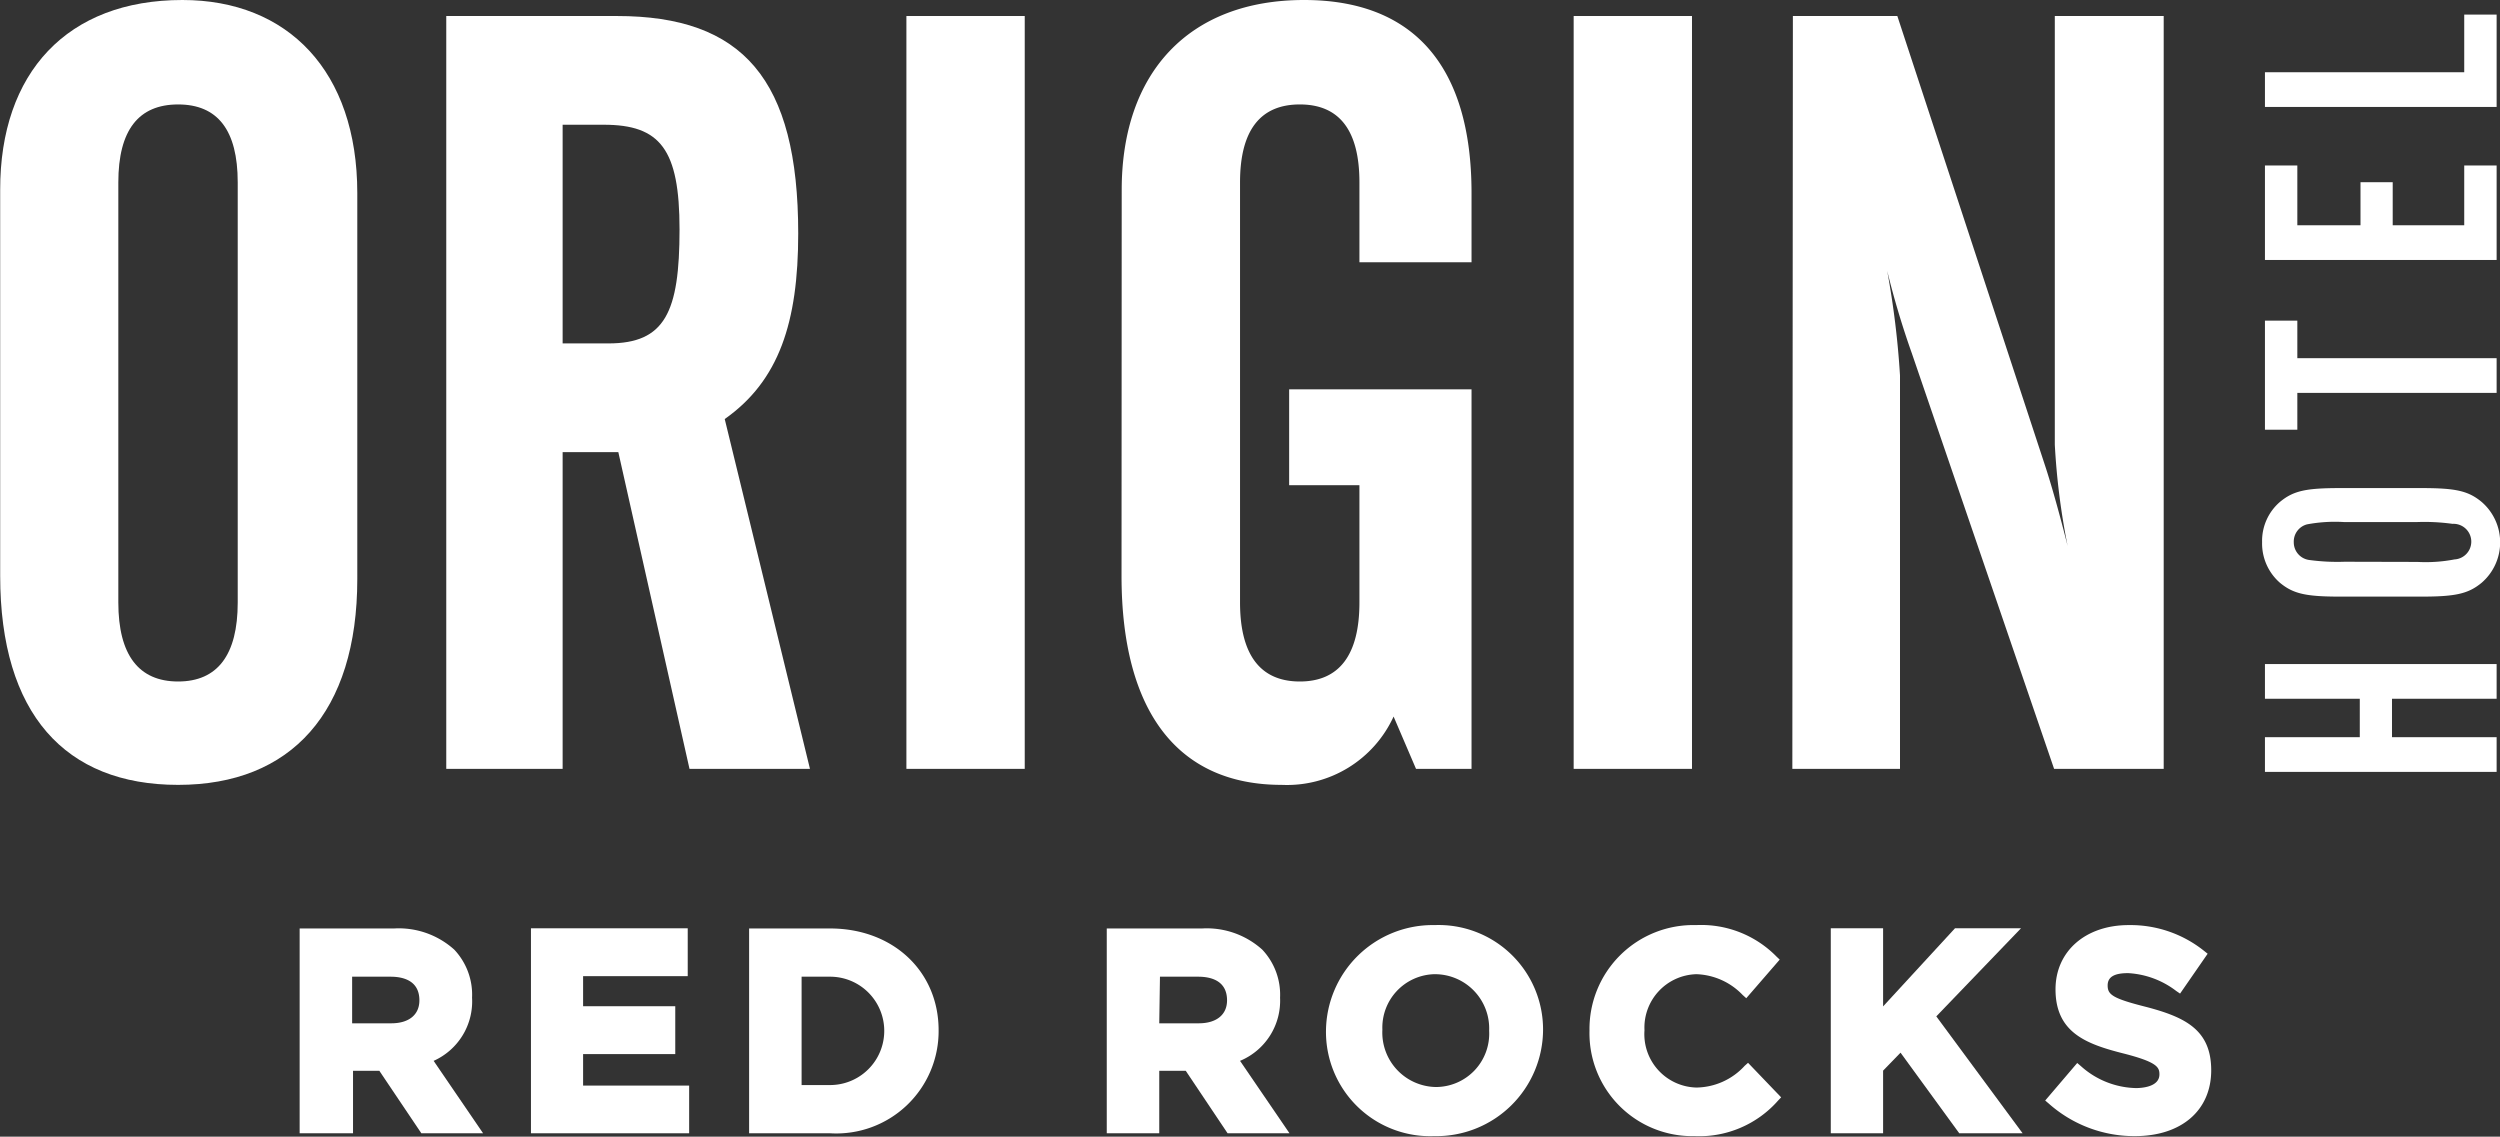 <svg id="Layer_1" data-name="Layer 1" xmlns="http://www.w3.org/2000/svg" width="140.5" height="63.88" viewBox="0 0 140.5 63.88">
  <rect x="0" y="0" width="140.5" height="63.88" fill="#333333" stroke="none"/>
  <defs>
    <style>
      .cls-1 {
        fill: #fff;
      }
    </style>
  </defs>
  <g>
    <g>
      <path class="cls-1" d="M26.59,56.63a3.69,3.69,0,0,0-1-2.7,4.66,4.66,0,0,0-3.39-1.19H16.9V64.25h3V60.74h1.48l2.36,3.51h3.47l-2.78-4.07A3.66,3.66,0,0,0,26.59,56.63Zm-6.74-1.18H22c.74,0,1.63.23,1.63,1.33,0,.81-.59,1.29-1.58,1.29H19.85Z" transform="translate(-0.06 -0.56)"/>
      <polygon class="cls-1" points="32.77 59.24 37.95 59.24 37.95 56.55 32.77 56.55 32.77 54.86 38.65 54.86 38.65 52.17 29.84 52.17 29.84 63.69 38.73 63.69 38.73 61.01 32.77 61.01 32.77 59.24"/>
      <path class="cls-1" d="M46.71,52.74H42.16V64.25h4.55a5.75,5.75,0,0,0,6.1-5.79C52.81,55.14,50.24,52.74,46.71,52.74Zm-1.6,2.71h1.6a3,3,0,0,1,0,6.09h-1.6Z" transform="translate(-0.06 -0.56)"/>
      <path class="cls-1" d="M72,56.63a3.69,3.69,0,0,0-1-2.7,4.66,4.66,0,0,0-3.39-1.19H62.26V64.25h2.95V60.74H66.7l2.35,3.51h3.48l-2.78-4.07A3.66,3.66,0,0,0,72,56.63Zm-6.75-1.18h2.14c.74,0,1.63.23,1.63,1.33,0,.81-.6,1.29-1.59,1.29H65.21Z" transform="translate(-0.06 -0.56)"/>
      <path class="cls-1" d="M80.69,52.55a6,6,0,0,0-6.11,5.94v0a5.86,5.86,0,0,0,6.08,5.92,6,6,0,0,0,6.12-6A5.87,5.87,0,0,0,80.69,52.55Zm0,2.76a3.05,3.05,0,0,1,3.06,3.18v0a3,3,0,0,1-3,3.16,3.06,3.06,0,0,1-3-3.22A3,3,0,0,1,80.66,55.31Z" transform="translate(-0.06 -0.56)"/>
      <path class="cls-1" d="M98.11,60.46a3.74,3.74,0,0,1-2.71,1.22,3,3,0,0,1-2.92-3.22,3,3,0,0,1,2.92-3.15A3.77,3.77,0,0,1,98,56.48l.2.18,1.88-2.17-.18-.17a5.93,5.93,0,0,0-4.51-1.77,5.84,5.84,0,0,0-6,5.94v0a5.78,5.78,0,0,0,5.9,5.92,5.9,5.9,0,0,0,4.7-2l.17-.18L98.3,60.29Z" transform="translate(-0.06 -0.56)"/>
      <polygon class="cls-1" points="113.58 52.17 109.87 52.17 105.83 56.56 105.83 52.17 102.89 52.17 102.89 63.69 105.83 63.69 105.83 60.17 106.81 59.16 110.11 63.69 113.67 63.69 108.82 57.12 113.58 52.17"/>
      <path class="cls-1" d="M120.68,57.15c-1.9-.48-2.17-.69-2.17-1.21s.45-.69,1.15-.69a4.88,4.88,0,0,1,2.7,1l.22.15,1.55-2.24-.2-.16a6.62,6.62,0,0,0-4.24-1.45c-2.42,0-4.11,1.47-4.11,3.61,0,2.44,1.74,3.08,3.84,3.61,1.87.48,2,.77,2,1.17,0,.71-1,.77-1.32.77A4.78,4.78,0,0,1,117,60.47l-.2-.17L115,62.41l.2.17a7.23,7.23,0,0,0,4.84,1.83c2.61,0,4.29-1.44,4.29-3.7S122.89,57.73,120.68,57.15Z" transform="translate(-0.06 -0.56)"/>
    </g>
    <g>
      <g>
        <path class="cls-1" d="M13.42,10.81c0-2.94-1.13-4.38-3.35-4.38S6.71,7.87,6.71,10.81V34.42c0,2.94,1.14,4.44,3.36,4.44s3.35-1.5,3.35-4.44ZM10.31.56c5.93,0,9.83,4,9.83,10.85V33.1c0,7.49-3.72,11.57-10.07,11.57s-10-4-10-11.75V11.23C.06,4.64,3.84.56,10.31.56" transform="translate(-0.06 -0.56)"/>
        <path class="cls-1" d="M31.68,19.86h2.57c3.18,0,4-1.74,4-6.41,0-4.5-1.08-5.88-4.26-5.88H31.68Zm0,23.91H25.14V1.46h9.59C41.8,1.46,44.92,5,44.92,13.68c0,5-1.08,8.28-4.13,10.43l4.79,19.66H38.81l-4-17.8H31.68Z" transform="translate(-0.06 -0.56)"/>
        <rect class="cls-1" x="50.94" y="0.9" width="6.65" height="42.31"/>
        <path class="cls-1" d="M63.1,11.23C63.1,4.64,66.88.56,73.35.56c6.11,0,9.41,3.66,9.41,10.85V15.3h-6.3V10.81c0-2.94-1.14-4.38-3.35-4.38s-3.36,1.44-3.36,4.38V34.42c0,2.94,1.14,4.44,3.36,4.44s3.35-1.5,3.35-4.44V27.83H72.51V22.44H82.76V43.77H79.64l-1.26-2.94a6.59,6.59,0,0,1-6.29,3.84c-5.81,0-9-4.08-9-11.75Z" transform="translate(-0.06 -0.56)"/>
        <rect class="cls-1" x="88.44" y="0.9" width="6.65" height="42.31"/>
        <path class="cls-1" d="M100.82,1.46h5.87L115,26.75c.12.36.6,1.86,1.26,4.49a39.76,39.76,0,0,1-.72-5.69V1.46h6.12V43.77H115.5l-8-23.37a47.47,47.47,0,0,1-1.38-4.62,49,49,0,0,1,.72,5.88V43.77h-6.05Z" transform="translate(-0.06 -0.56)"/>
      </g>
      <g>
        <polygon class="cls-1" points="134.43 41.43 140.31 41.43 140.31 43.38 127.29 43.38 127.29 41.43 132.62 41.43 132.62 39.27 127.29 39.27 127.29 37.32 140.31 37.32 140.31 39.27 134.43 39.27 134.43 41.43"/>
        <path class="cls-1" d="M135.92,32.14A8.57,8.57,0,0,0,138,32a1,1,0,0,0-.11-2,11.48,11.48,0,0,0-2-.1H131.8a8.5,8.5,0,0,0-2.09.13,1,1,0,0,0-.74,1,1,1,0,0,0,.86,1,11.75,11.75,0,0,0,2,.1Zm.21-4.15c1.93,0,2.64.15,3.4.78a3,3,0,0,1,0,4.54c-.76.63-1.49.78-3.4.78h-4.54c-1.92,0-2.64-.15-3.4-.78a2.93,2.93,0,0,1-1-2.28,2.89,2.89,0,0,1,1-2.26c.76-.63,1.46-.78,3.4-.78Z" transform="translate(-0.06 -0.56)"/>
        <polygon class="cls-1" points="140.31 20.13 140.31 22.08 129.11 22.08 129.11 24.15 127.29 24.15 127.29 18.02 129.11 18.02 129.11 20.13 140.31 20.13"/>
        <polygon class="cls-1" points="129.11 9.3 129.11 12.66 132.66 12.66 132.66 10.24 134.47 10.24 134.47 12.66 138.49 12.66 138.49 9.3 140.31 9.3 140.31 14.61 127.29 14.61 127.29 9.3 129.11 9.3"/>
        <polygon class="cls-1" points="140.31 0.82 140.31 6.01 127.29 6.01 127.29 4.06 138.49 4.06 138.49 0.82 140.31 0.82"/>
      </g>
    </g>
  </g>
</svg>
